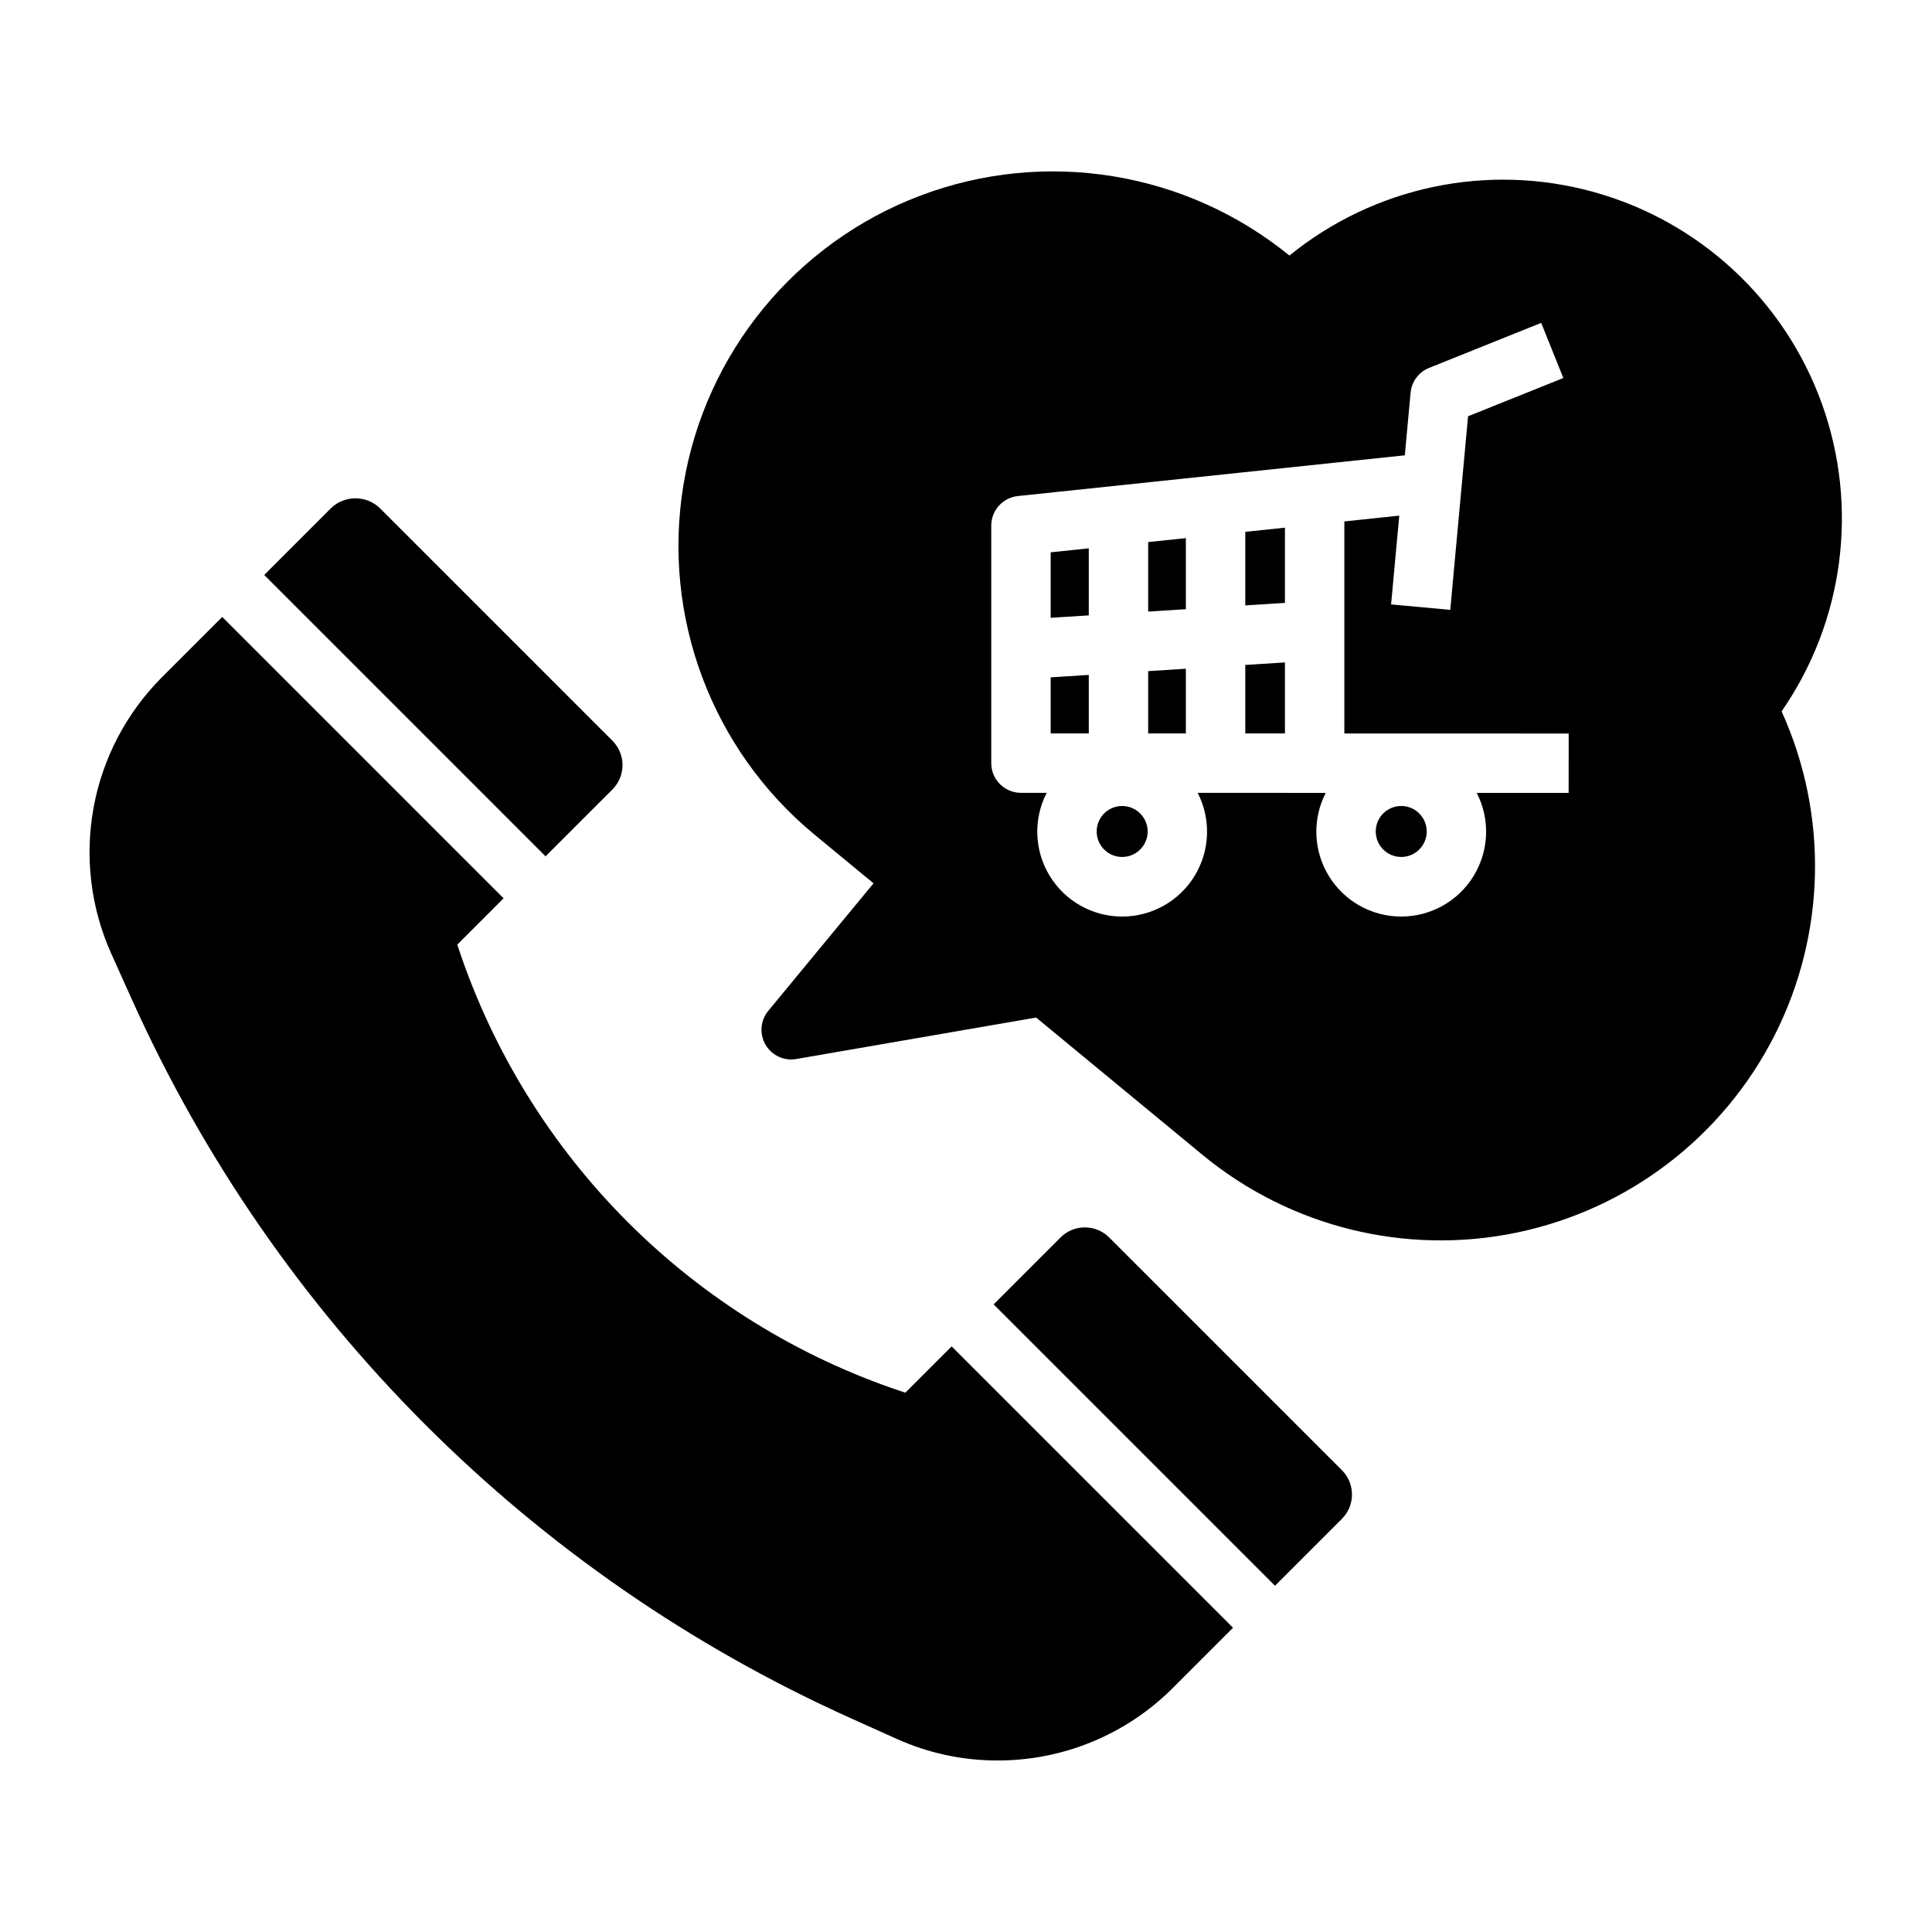 <?xml version="1.0" encoding="UTF-8"?>
<!-- Uploaded to: SVG Find, www.svgrepo.com, Generator: SVG Find Mixer Tools -->
<svg fill="#000000" width="800px" height="800px" version="1.1" viewBox="144 144 512 512" xmlns="http://www.w3.org/2000/svg">
 <path d="m214.02 296.37 17.723-17.723c3.613-3.453 9.309-3.449 12.918 0.008l61.645 61.645c3.551 3.566 3.555 9.328 0.012 12.898l-17.738 17.734zm267.87 267.87 17.711-17.711v-0.004c1.719-1.711 2.684-4.031 2.688-6.457 0-2.422-0.961-4.75-2.676-6.461l-61.656-61.652c-1.707-1.719-4.031-2.684-6.453-2.676h-0.02c-2.414-0.004-4.731 0.957-6.434 2.676l-17.723 17.723zm-85.695-63.43-12.273 12.273-1.32-0.441v-0.004c-27.211-9.141-51.93-24.461-72.227-44.754-20.297-20.297-35.617-45.02-44.754-72.23l-0.441-1.32 12.273-12.27-74.562-74.562-16.105 16.102c-9.328 9.391-15.598 21.387-17.984 34.406-2.387 13.02-0.781 26.457 4.606 38.547l5.492 12.215 0.004-0.004c38.074 84.707 105.88 152.51 190.59 190.59l12.211 5.496h0.004c8.371 3.762 17.449 5.699 26.629 5.691 17.355 0.023 34.012-6.832 46.32-19.066l16.105-16.105zm45.191-143.21c-2.734 0-5.195 1.645-6.242 4.168-1.043 2.523-0.465 5.426 1.465 7.359 1.934 1.93 4.836 2.508 7.359 1.465 2.523-1.047 4.172-3.508 4.172-6.242-0.004-3.727-3.027-6.75-6.754-6.75zm6.891-19.227h9.988v-17.152l-9.988 0.637zm-25.836-0.004h10.094v-15.508l-10.094 0.645zm0-30.641 10.094-0.645v-17.773l-10.094 1.062zm25.836-1.645 9.988-0.637v-18.84l-9.988 1.051zm167.86 26.438v-0.004c12.445 27.422 11.758 59.016-1.863 85.875-13.625 26.855-38.711 46.07-68.191 52.23-29.477 6.16-60.156-1.406-83.395-20.562l-44.105-36.402-63.57 10.992c-3.246 0.562-6.496-0.957-8.148-3.805-1.652-2.848-1.359-6.422 0.734-8.961l27.895-33.797-15.637-12.906h-0.004c-27.281-22.523-40.508-57.863-34.719-92.766 5.789-34.898 29.719-64.078 62.809-76.586 33.094-12.508 70.34-6.449 97.766 15.895 22.562-18.34 52.605-24.617 80.625-16.848 28.016 7.769 50.535 28.625 60.43 55.965 9.891 27.34 5.934 57.777-10.625 81.676zm-56.422 5.871-59.449-0.016v-56.195l14.551-1.531-2.164 23.527 15.68 1.441 4.719-51.305 25.246-10.137-5.867-14.609-29.711 11.93h0.004c-2.742 1.098-4.637 3.641-4.906 6.582l-1.527 16.582-102.55 10.797c-4.004 0.422-7.047 3.801-7.047 7.828v62.949c0 2.09 0.828 4.09 2.305 5.566 1.477 1.477 3.477 2.305 5.566 2.309h6.816-0.004c-3.586 6.973-3.281 15.312 0.805 22.004 4.082 6.695 11.359 10.781 19.199 10.781 7.844 0 15.117-4.082 19.203-10.773 4.086-6.695 4.394-15.031 0.809-22.008l33.934 0.004v0.004c-3.582 6.973-3.277 15.309 0.809 22s11.359 10.773 19.199 10.773 15.113-4.078 19.199-10.77c4.09-6.691 4.398-15.023 0.816-22l24.355 0.004zm-85.703-0.02h10.512v-18.824l-10.512 0.668zm41.328 32.73c2.731 0 5.195-1.645 6.238-4.168 1.047-2.523 0.469-5.43-1.465-7.359-1.93-1.934-4.836-2.512-7.359-1.465-2.523 1.047-4.168 3.508-4.168 6.238 0.004 3.731 3.023 6.75 6.754 6.754zm-41.328-66.664 10.512-0.668v-19.934l-10.512 1.105z"/>
</svg>